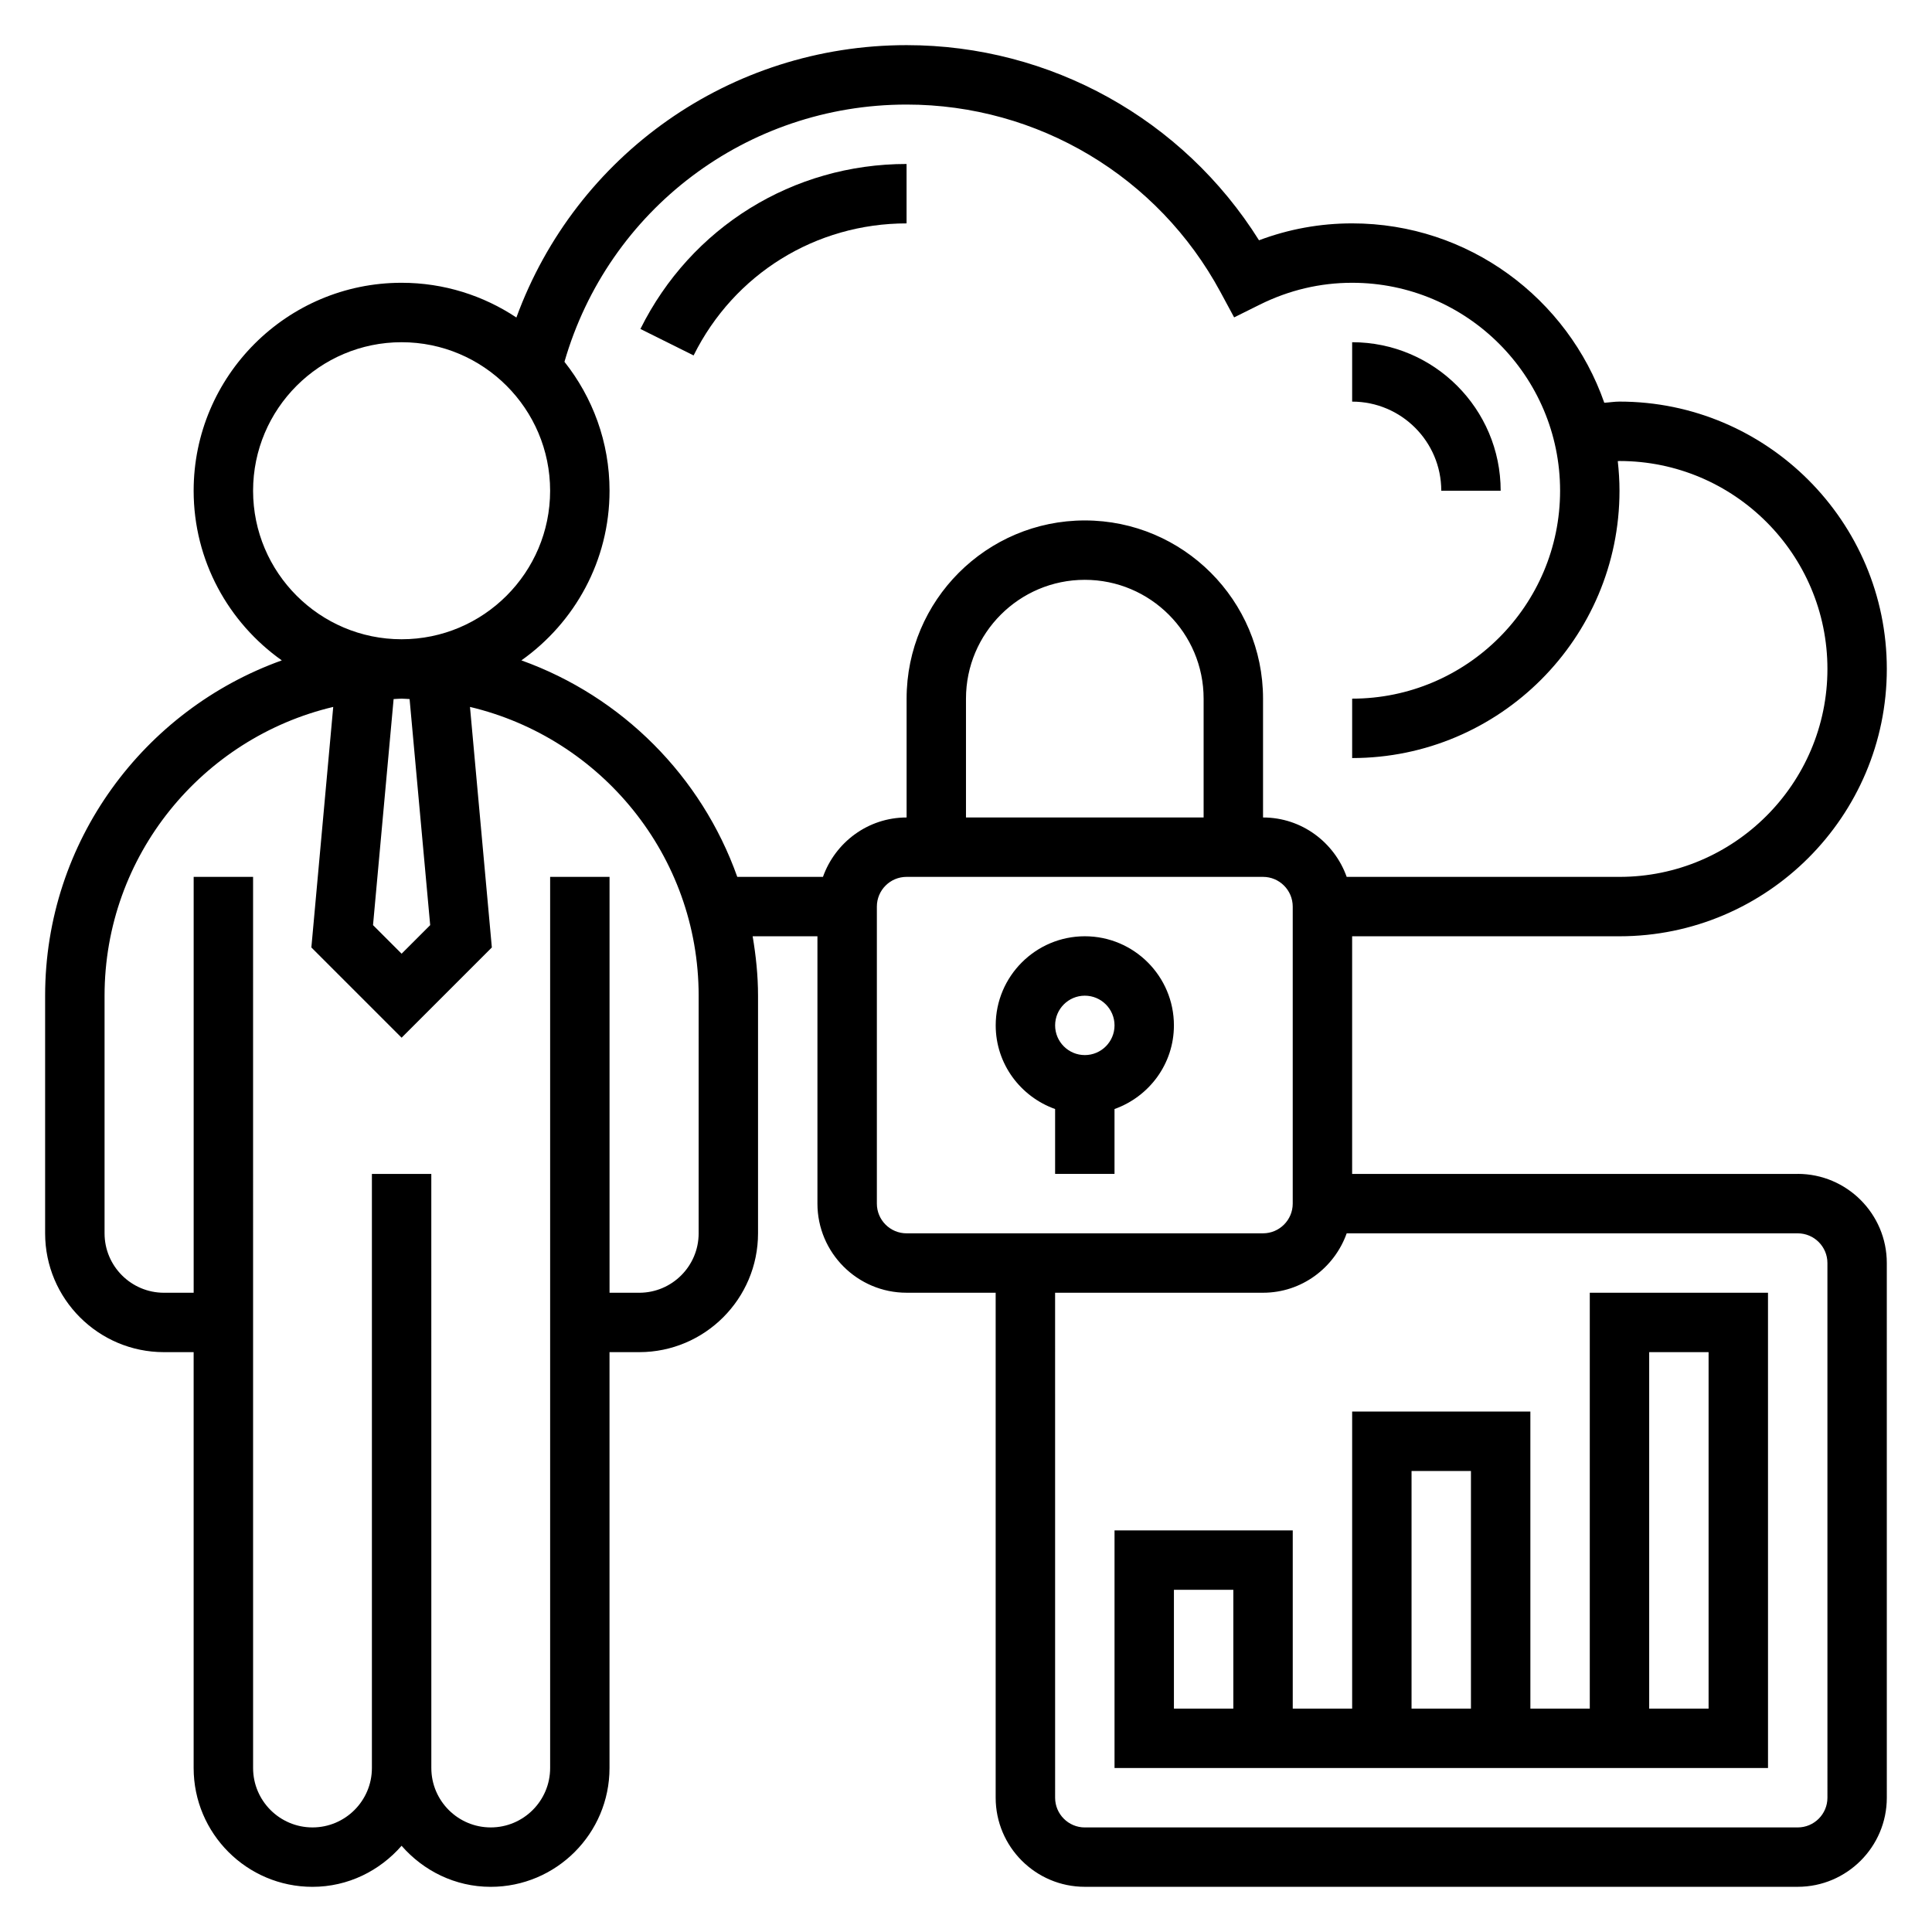 <?xml version="1.0" encoding="UTF-8"?>
<!-- Uploaded to: SVG Repo, www.svgrepo.com, Generator: SVG Repo Mixer Tools -->
<svg fill="#000000" width="800px" height="800px" version="1.1" viewBox="144 144 512 512" xmlns="http://www.w3.org/2000/svg">
 <g>
  <path d="m431.49 392.12c-13.02 0-23.617 10.598-23.617 23.617 0 10.25 6.606 18.91 15.742 22.168v17.191h15.742v-17.191c9.141-3.258 15.742-11.918 15.742-22.168 0.004-13.02-10.59-23.617-23.609-23.617zm0 31.488c-4.344 0-7.871-3.535-7.871-7.871 0-4.336 3.527-7.871 7.871-7.871s7.871 3.535 7.871 7.871c0 4.336-3.527 7.871-7.871 7.871z"/>
  <path d="m620.41 455.1h-118.08v-62.977h70.848c39.07 0 70.848-31.789 70.848-70.848 0-39.062-31.781-70.848-70.848-70.848-1.34 0-2.676 0.227-4.023 0.309-9.668-27.633-35.934-47.539-66.824-47.539-8.492 0-16.766 1.504-24.68 4.481-20.098-32.074-55.246-51.715-93.402-51.715-46.77 0-87.648 29.148-103.4 72.18-8.73-5.801-19.184-9.203-30.426-9.203-30.379 0-55.105 24.719-55.105 55.105 0 18.562 9.258 34.977 23.363 44.965-36.5 13.082-62.723 47.918-62.723 88.859v62.977c0 17.367 14.121 31.488 31.488 31.488h7.871v110.21c0 17.367 14.121 31.488 31.488 31.488 9.453 0 17.84-4.266 23.617-10.879 5.777 6.613 14.164 10.879 23.617 10.879 17.367 0 31.488-14.121 31.488-31.488v-110.21h7.871c17.367 0 31.488-14.121 31.488-31.488v-62.977c0-5.375-0.559-10.613-1.426-15.742l17.168-0.004v70.848c0 13.02 10.598 23.617 23.617 23.617h23.617v133.82c0 13.02 10.598 23.617 23.617 23.617h188.93c13.02 0 23.617-10.598 23.617-23.617l-0.004-141.7c0-13.02-10.598-23.617-23.617-23.617zm-409.34-181.05c0-21.703 17.656-39.359 39.359-39.359 21.703 0 39.359 17.656 39.359 39.359s-17.656 39.359-39.359 39.359c-21.703 0-39.359-17.656-39.359-39.359zm46.934 115.12-7.574 7.57-7.574-7.574 5.457-59.906c0.707-0.02 1.402-0.109 2.117-0.109 0.715 0 1.41 0.086 2.117 0.109zm71.145 81.68c0 8.684-7.062 15.742-15.742 15.742h-7.871v-110.21h-15.742v236.16c0 8.684-7.062 15.742-15.742 15.742-8.684 0-15.742-7.062-15.742-15.742l-0.008-157.44h-15.742v157.44c0 8.684-7.062 15.742-15.742 15.742-8.684 0-15.742-7.062-15.742-15.742l-0.004-236.16h-15.746v110.21h-7.871c-8.684 0-15.742-7.062-15.742-15.742v-62.977c0-37.164 25.914-68.312 60.598-76.531l-5.793 63.746 23.914 23.914 23.914-23.914-5.793-63.746c34.684 8.219 60.598 39.367 60.598 76.531zm-46.977-151.84c14.105-9.988 23.363-26.402 23.363-44.965 0-12.902-4.496-24.766-11.949-34.164 11.633-40.305 48.324-68.172 90.668-68.172 34.785 0 66.66 19.043 83.191 49.703l3.613 6.699 6.816-3.387c7.731-3.84 15.957-5.785 24.461-5.785 30.379 0 55.105 24.719 55.105 55.105s-24.727 55.105-55.105 55.105v15.742c39.07 0 70.848-31.789 70.848-70.848 0-2.652-0.172-5.258-0.457-7.84 0.148 0 0.309-0.031 0.457-0.031 30.379 0 55.105 24.719 55.105 55.105s-24.727 55.105-55.105 55.105h-72.297c-3.258-9.141-11.918-15.742-22.168-15.742v-31.488c0-26.047-21.184-47.23-47.23-47.23s-47.23 21.184-47.23 47.23v31.488c-10.25 0-18.91 6.606-22.168 15.742l-22.707-0.004c-9.477-26.68-30.566-47.824-57.211-57.371zm180.8 41.625h-62.977v-31.488c0-17.367 14.121-31.488 31.488-31.488 17.367 0 31.488 14.121 31.488 31.488zm-86.594 102.34v-78.723c0-4.336 3.527-7.871 7.871-7.871h94.465c4.344 0 7.871 3.535 7.871 7.871v78.719c0 4.336-3.527 7.871-7.871 7.871l-94.465 0.004c-4.344 0-7.871-3.535-7.871-7.871zm251.91 157.44c0 4.336-3.527 7.871-7.871 7.871l-188.93 0.004c-4.344 0-7.871-3.535-7.871-7.871l-0.004-133.83h55.105c10.25 0 18.91-6.606 22.168-15.742h119.53c4.344 0 7.871 3.535 7.871 7.871z"/>
  <path d="m565.31 596.8h-15.742l-0.004-78.723h-47.23v78.719h-15.742v-47.23h-47.23v62.977h173.18l-0.004-125.95h-47.23zm-94.465 0h-15.742v-31.488h15.742zm47.23-62.977h15.742v62.977h-15.742zm62.977-31.488h15.742v94.465h-15.742z"/>
  <path d="m384.25 203.2v-15.746c-30.102 0-57.129 16.75-70.535 43.723l14.098 7.016c10.727-21.586 32.352-34.992 56.438-34.992z"/>
  <path d="m525.95 274.05h15.742c0-21.703-17.656-39.359-39.359-39.359v15.742c13.023 0 23.617 10.598 23.617 23.617z"/>
 </g>
</svg>